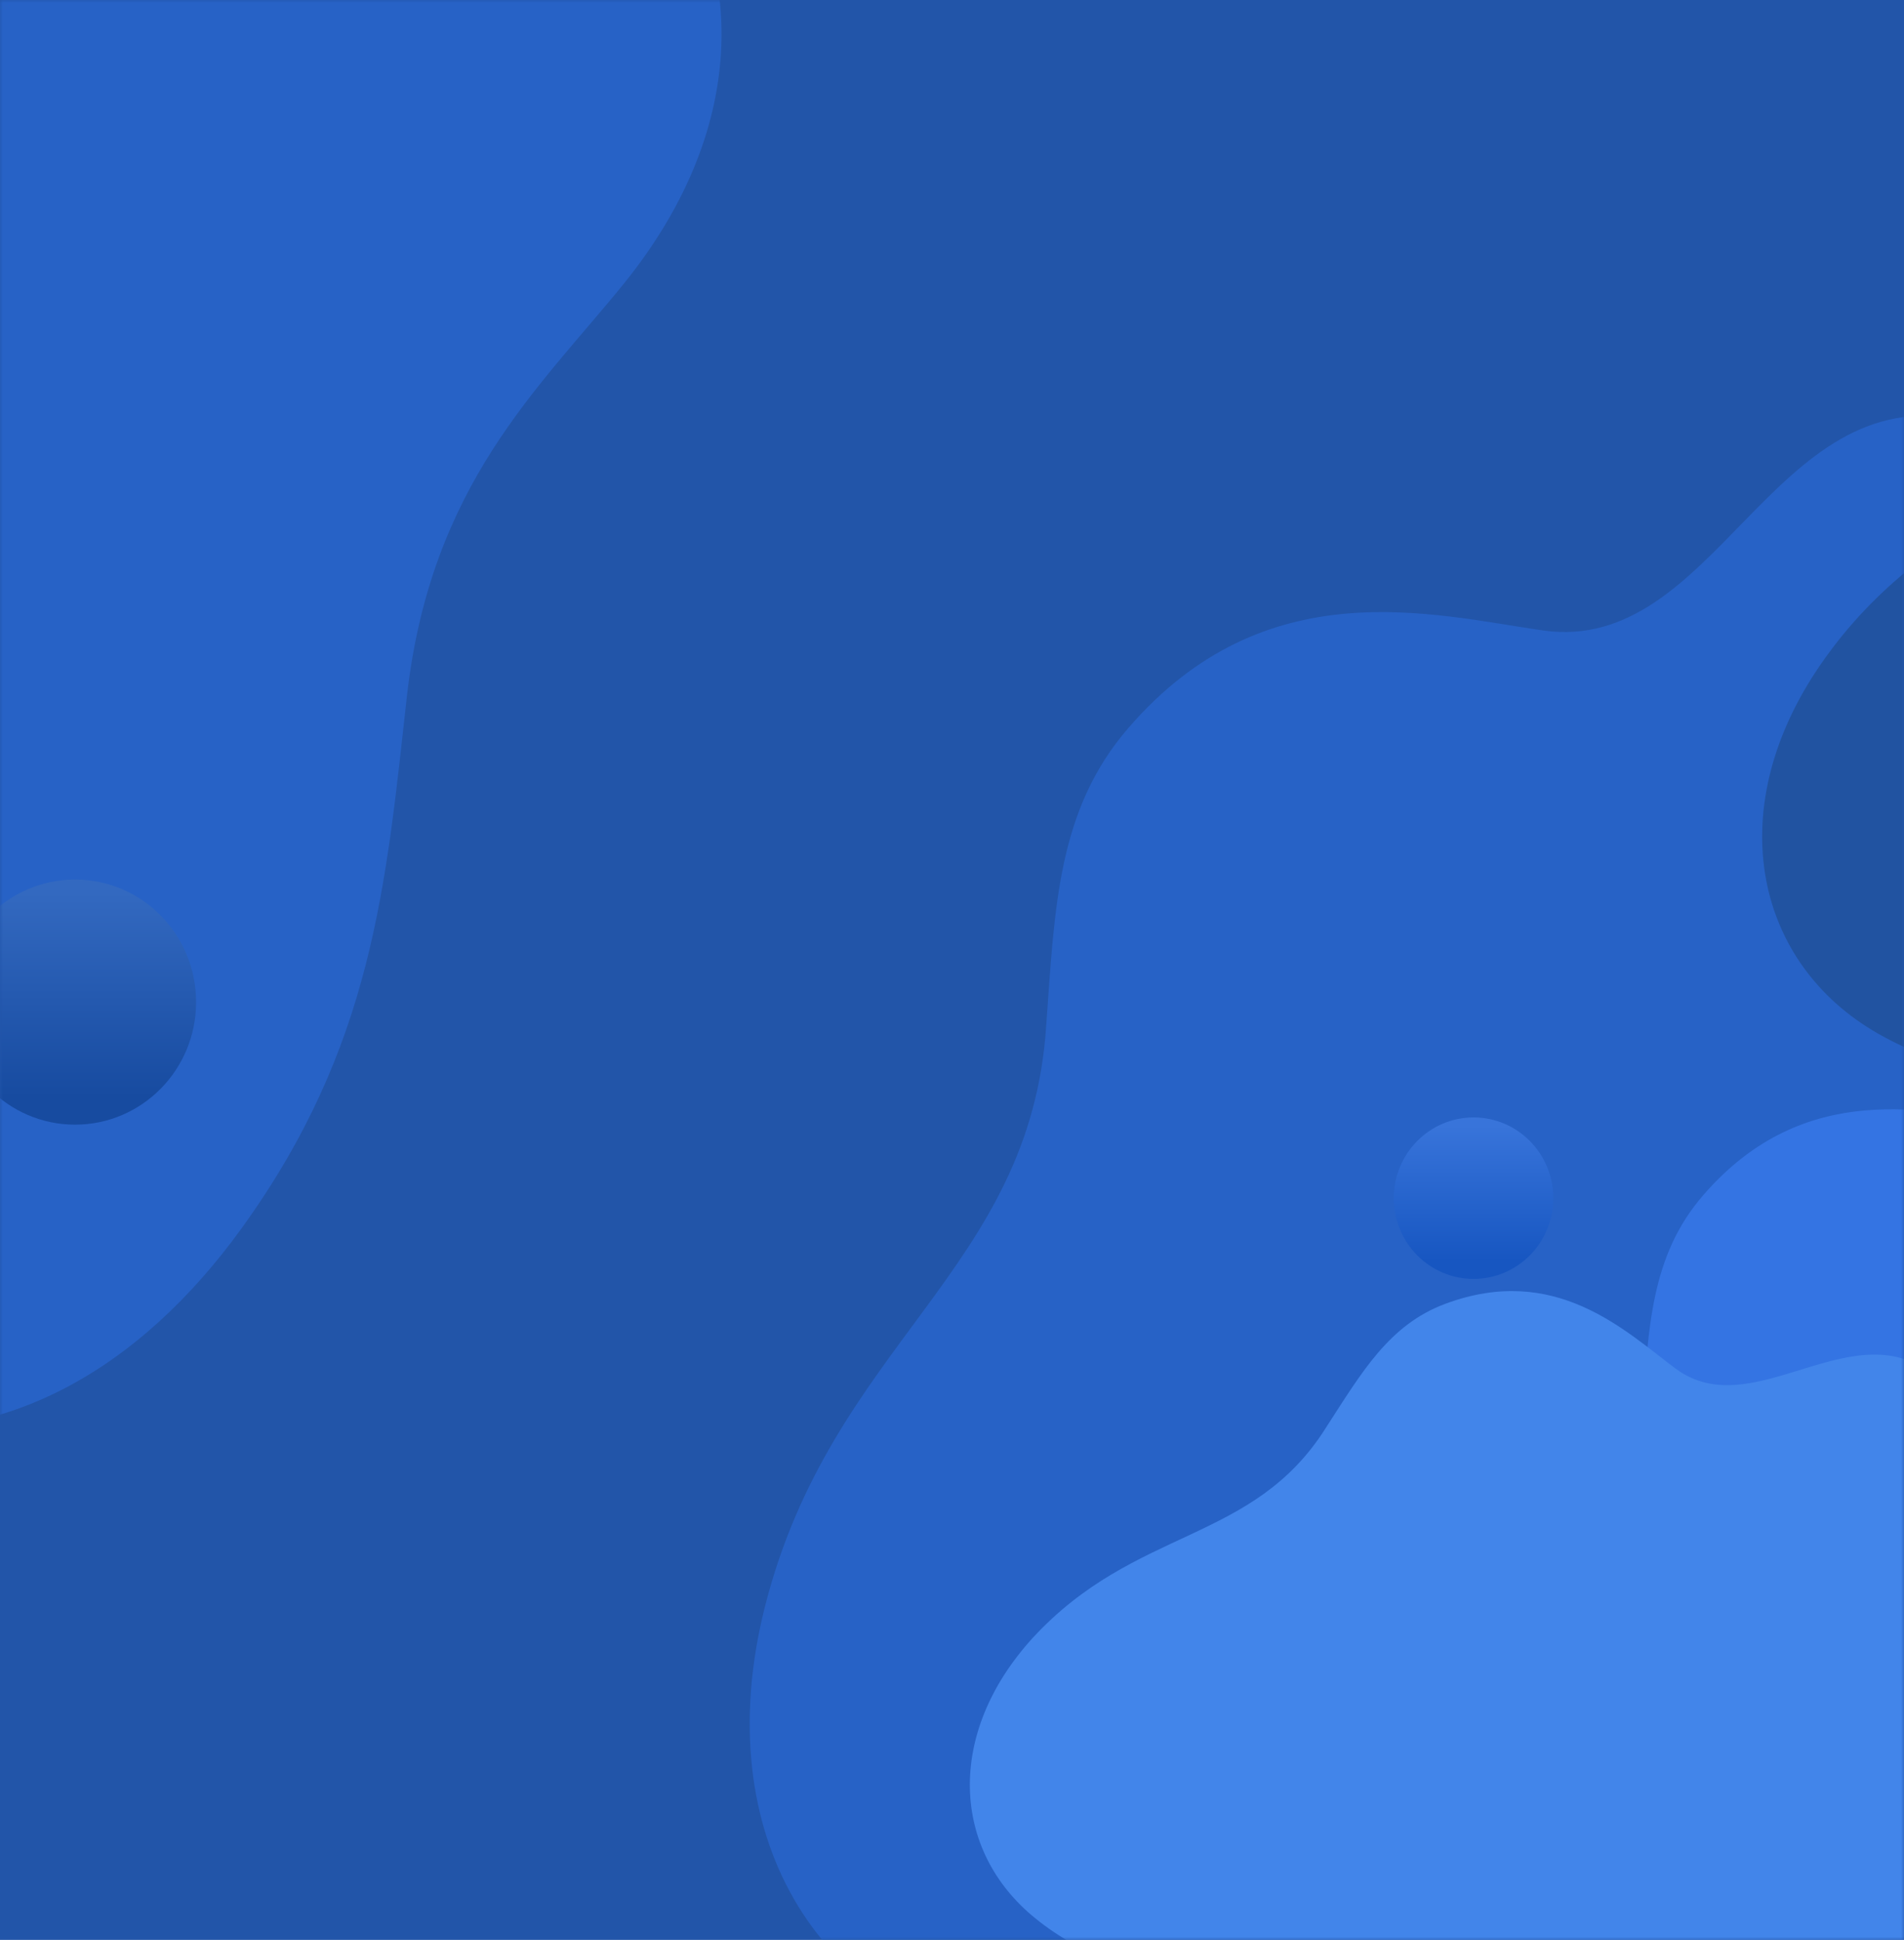 <svg width="320" height="326" viewBox="0 0 320 326" fill="none" xmlns="http://www.w3.org/2000/svg">
<rect width="320" height="326" fill="#2255A9"/>
<mask id="mask0_717:477" style="mask-type:alpha" maskUnits="userSpaceOnUse" x="0" y="0" width="320" height="326">
<rect width="320" height="326" fill="#2255A9"/>
</mask>
<g mask="url(#mask0_717:477)">
<path d="M446.131 45.73C403.542 65.724 399.735 108.362 360.953 86.682C349.294 80.178 340.729 72.951 329.546 70.542C297.902 63.797 288.385 110.048 259.358 105.953C240.799 103.303 212.724 95.595 189.645 122.334C177.749 136.065 177.273 152.446 175.845 172.199C173.228 213.633 139.68 225.677 128.498 270.243C118.981 308.304 137.539 337.934 169.183 343.715C205.348 350.219 231.282 328.298 270.54 309.267C305.278 292.405 327.643 318.662 368.566 326.853C396.88 332.393 420.672 317.699 437.565 294.332C459.692 263.738 461.834 236.758 465.403 204.72C469.447 169.308 487.53 153.168 501.805 135.583C546.06 80.9 492.05 24.29 446.131 45.73Z" fill="#2762C6"/>
<path d="M49.131 -42.131C6.542 -22.136 2.735 20.502 -36.047 -1.179C-47.706 -7.683 -56.271 -14.91 -67.454 -17.319C-99.098 -24.064 -108.615 22.188 -137.642 18.093C-156.201 15.443 -184.276 7.734 -207.355 34.474C-219.251 48.205 -219.727 64.585 -221.155 84.338C-223.772 125.772 -257.32 137.817 -268.502 182.382C-278.019 220.443 -259.461 250.073 -227.817 255.855C-191.652 262.359 -165.718 240.438 -126.46 221.407C-91.722 204.544 -69.357 230.802 -28.434 238.992C-0.12 244.533 23.672 229.838 40.565 206.472C62.692 175.878 64.834 148.898 68.403 116.859C72.447 81.448 90.53 65.308 104.805 47.723C149.06 -6.96 95.05 -63.57 49.131 -42.131Z" fill="#2762C6"/>
<path d="M476.864 144.019C445.212 158.857 442.383 190.499 413.56 174.41C404.895 169.583 398.529 164.22 390.218 162.433C366.7 157.427 359.627 191.751 338.054 188.712C324.262 186.745 303.396 181.024 286.244 200.868C277.402 211.058 277.049 223.214 275.988 237.873C274.042 268.621 249.11 277.559 240.799 310.632C233.726 338.877 247.518 360.865 271.036 365.156C297.914 369.983 317.188 353.715 346.365 339.592C372.182 327.078 388.804 346.564 419.218 352.642C440.261 356.754 457.944 345.849 470.498 328.508C486.943 305.805 488.535 285.783 491.187 262.007C494.193 235.728 507.632 223.75 518.242 210.7C551.132 170.12 510.992 128.109 476.864 144.019Z" fill="#3474E3"/>
<path d="M579.462 35.39C545.143 38.77 532.083 67.342 510.52 42.764C504.142 35.39 499.89 28.324 492.601 24.023C472.253 11.427 454.637 41.228 435.504 31.396C423.355 24.945 405.74 12.656 383.266 25.559C371.725 32.318 367.473 43.378 361.703 56.589C349.858 84.546 323.739 84.854 305.213 112.811C289.42 136.775 295.19 161.967 315.539 173.642C339.228 187.16 362.31 178.25 394.199 174.564C422.444 171.491 431.556 195.148 457.978 210.816C476.201 221.569 496.245 217.268 513.557 205.286C536.335 189.618 544.231 171.491 554.558 149.985C565.795 126.329 582.499 119.877 596.469 110.968C640.203 84.239 616.514 31.704 579.462 35.39Z" fill="#2153A1"/>
<path d="M389.582 250.865C363.247 249.109 350.158 269.061 336.753 247.992C332.811 241.607 330.445 235.701 325.556 231.551C311.679 219.579 294.805 239.851 281.558 229.955C273.043 223.57 261.373 212.237 242.922 219.101C233.46 222.612 228.887 230.593 222.894 239.851C210.594 259.484 190.881 256.451 173.534 275.286C158.868 291.408 159.972 311.041 174.008 322.374C190.093 335.463 208.544 331.632 233.145 332.909C254.75 334.026 258.85 353.021 276.67 368.185C289.128 378.56 304.74 377.921 319.249 370.898C338.172 361.8 346.373 349.19 356.781 334.345C368.135 317.905 381.382 315.032 393.052 310.243C429.323 295.239 417.811 252.78 389.582 250.865Z" fill="#4285EA"/>
<path d="M-26.375 223.022C-52.71 221.266 -65.799 241.218 -79.204 220.148C-83.146 213.764 -85.512 207.858 -90.401 203.708C-104.278 191.736 -121.152 212.008 -134.399 202.111C-142.914 195.727 -154.584 184.394 -173.035 191.257C-182.497 194.769 -187.07 202.75 -193.063 212.008C-205.363 231.641 -225.076 228.608 -242.423 247.443C-257.089 263.565 -255.985 283.198 -241.95 294.531C-225.864 307.619 -207.413 303.789 -182.812 305.066C-161.208 306.183 -157.107 325.178 -139.287 340.341C-126.829 350.717 -111.217 350.078 -96.709 343.055C-77.785 333.957 -69.584 321.347 -59.176 306.502C-47.822 290.061 -34.575 287.188 -22.905 282.4C13.366 267.396 1.853 224.937 -26.375 223.022Z" fill="#4285EA"/>
<path d="M247.653 214.92C255.056 214.92 261.058 208.845 261.058 201.352C261.058 193.859 255.056 187.785 247.653 187.785C240.25 187.785 234.249 193.859 234.249 201.352C234.249 208.845 240.25 214.92 247.653 214.92Z" fill="url(#paint0_linear_717:477)"/>
<path d="M12.611 188.998C23.848 188.998 32.957 179.778 32.957 168.404C32.957 157.031 23.848 147.811 12.611 147.811C1.375 147.811 -7.734 157.031 -7.734 168.404C-7.734 179.778 1.375 188.998 12.611 188.998Z" fill="url(#paint1_linear_717:477)"/>
</g>
<defs>
<linearGradient id="paint0_linear_717:477" x1="247.703" y1="211.884" x2="247.703" y2="189.175" gradientUnits="userSpaceOnUse">
<stop stop-color="#1756C1"/>
<stop offset="1" stop-color="#3874DA"/>
</linearGradient>
<linearGradient id="paint1_linear_717:477" x1="12.686" y1="184.389" x2="12.686" y2="149.922" gradientUnits="userSpaceOnUse">
<stop stop-color="#174BA0"/>
<stop offset="1" stop-color="#3369C0"/>
</linearGradient>
</defs>
</svg>
